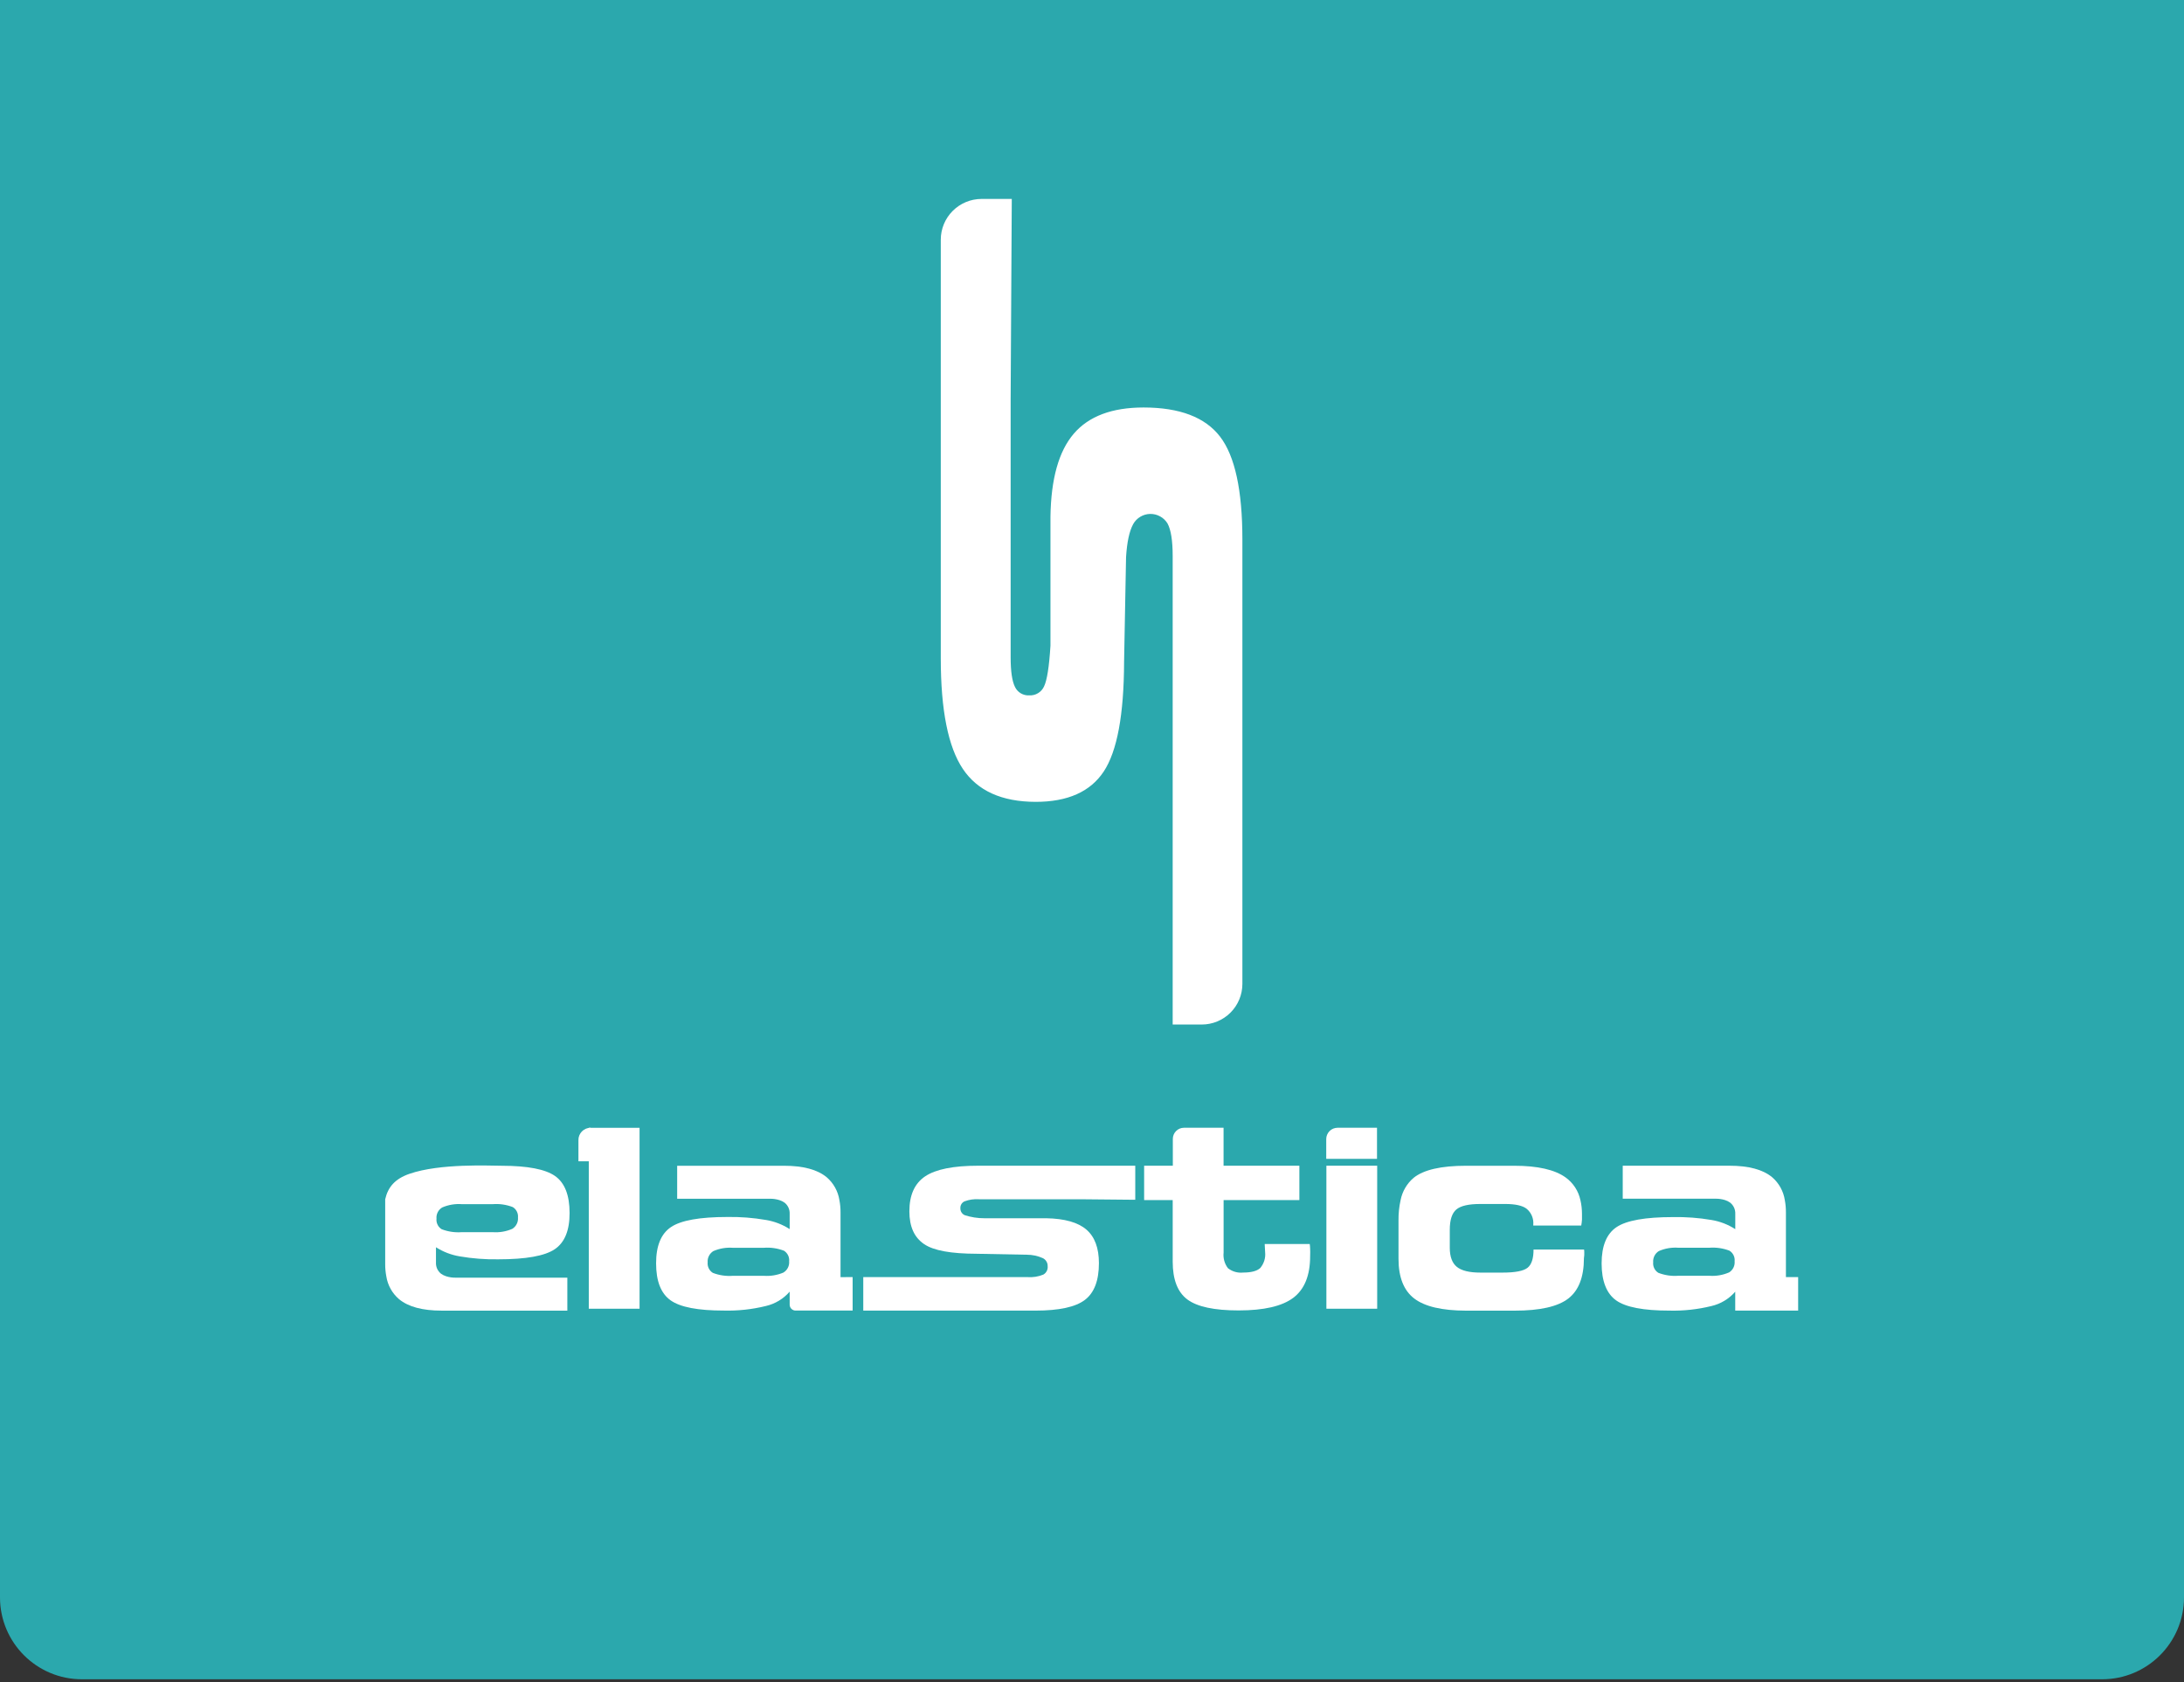 <?xml version="1.0" encoding="UTF-8"?> <svg xmlns="http://www.w3.org/2000/svg" width="100" height="77" viewBox="0 0 100 77" fill="none"><rect x="0" y="0" width="100" height="77" fill="#333333" stroke="none"/> <g clip-path="url(#clip0_307_2447)"> <path d="M96.25 -9.375H3.75C1.679 -9.375 0 -7.696 0 -5.625V73.125C0 75.196 1.679 76.875 3.75 76.875H96.25C98.321 76.875 100 75.196 100 73.125V-5.625C100 -7.696 98.321 -9.375 96.25 -9.375Z" fill="#2BA8AD"></path> <path d="M17.637 54.902V57.865C17.636 58.053 17.653 58.242 17.688 58.427C17.751 58.835 17.958 59.207 18.272 59.475C18.696 59.825 19.344 59.999 20.218 59.999H25.977V58.49H20.863C20.717 58.493 20.57 58.471 20.431 58.427C20.346 58.401 20.266 58.361 20.194 58.31C20.117 58.248 20.056 58.169 20.015 58.079C19.975 57.989 19.957 57.89 19.962 57.791V57.098C20.293 57.309 20.663 57.451 21.05 57.515C21.633 57.615 22.224 57.66 22.815 57.65C24.078 57.65 24.939 57.497 25.397 57.19C25.855 56.883 26.082 56.328 26.08 55.528C26.08 54.714 25.859 54.15 25.417 53.838C24.974 53.526 24.162 53.369 22.98 53.367C22.438 53.367 20.155 53.248 18.745 53.737C18.085 53.965 17.762 54.346 17.637 54.902ZM20.248 55.276C20.53 55.154 20.838 55.102 21.145 55.125H22.563C22.875 55.101 23.189 55.147 23.481 55.26C23.561 55.309 23.625 55.38 23.667 55.465C23.709 55.55 23.726 55.644 23.717 55.738C23.725 55.84 23.706 55.941 23.66 56.032C23.614 56.123 23.545 56.2 23.459 56.254C23.177 56.377 22.87 56.43 22.563 56.407H21.145C20.831 56.431 20.516 56.385 20.222 56.272C20.141 56.222 20.076 56.149 20.035 56.064C19.993 55.978 19.976 55.883 19.986 55.788C19.977 55.686 19.997 55.584 20.043 55.494C20.089 55.403 20.16 55.328 20.248 55.276Z" fill="white"></path> <path d="M26.959 51.63V53.365V54.938V59.912H29.284V54.938V53.365V51.63H26.959Z" fill="white"></path> <path d="M59.988 57.172C59.988 57.093 59.978 57.019 59.97 56.95H57.909C57.907 56.961 57.907 56.973 57.909 56.985C57.921 57.14 57.927 57.253 57.927 57.323C57.941 57.452 57.928 57.583 57.89 57.708C57.851 57.833 57.788 57.948 57.704 58.048C57.553 58.187 57.293 58.256 56.922 58.256C56.673 58.283 56.423 58.212 56.225 58.057C56.069 57.854 55.998 57.598 56.026 57.343V54.938H59.495V53.365H56.024V51.628H54.208C54.073 51.629 53.944 51.682 53.849 51.778C53.755 51.873 53.701 52.002 53.701 52.136V53.365H52.387V54.938H53.695V57.756C53.695 58.578 53.92 59.156 54.368 59.489C54.817 59.823 55.599 59.99 56.714 59.99C57.874 59.99 58.71 59.796 59.221 59.408C59.732 59.02 59.988 58.386 59.988 57.505C59.994 57.359 59.992 57.251 59.988 57.172Z" fill="white"></path> <path d="M60.725 52.146V53.05H63.05V51.628H61.241C61.104 51.629 60.972 51.683 60.876 51.78C60.779 51.878 60.725 52.009 60.725 52.146Z" fill="white"></path> <path d="M60.732 54.938V59.912H63.058V54.938V53.365H60.732V54.938Z" fill="white"></path> <path d="M72.54 57.359C72.54 57.303 72.54 57.251 72.53 57.202H70.217C70.217 57.611 70.127 57.889 69.945 58.036C69.762 58.183 69.381 58.258 68.801 58.258H67.782C67.28 58.258 66.922 58.171 66.706 57.996C66.492 57.823 66.382 57.531 66.382 57.122V56.294C66.382 55.844 66.484 55.536 66.684 55.367C66.885 55.198 67.25 55.117 67.782 55.117H68.924C69.381 55.117 69.719 55.19 69.907 55.341C70.012 55.429 70.093 55.542 70.145 55.668C70.197 55.795 70.217 55.932 70.205 56.068V56.104H72.401C72.418 56.014 72.429 55.923 72.435 55.832C72.435 55.742 72.435 55.659 72.435 55.575C72.435 55.362 72.412 55.148 72.363 54.94C72.274 54.522 72.033 54.152 71.686 53.902C71.189 53.545 70.403 53.367 69.331 53.367H67.127C65.984 53.367 65.183 53.551 64.727 53.919C64.418 54.182 64.208 54.542 64.13 54.94C64.062 55.246 64.03 55.558 64.034 55.871V57.625C64.034 58.469 64.273 59.076 64.754 59.444C65.235 59.812 66.023 59.997 67.119 60H69.359C70.509 60 71.324 59.816 71.803 59.45C72.282 59.083 72.523 58.467 72.524 57.601C72.542 57.492 72.542 57.412 72.54 57.359Z" fill="white"></path> <path d="M44.164 54.996C44.372 54.918 44.595 54.886 44.817 54.9H49.434L51.981 54.924V53.365H44.791C43.656 53.365 42.846 53.527 42.363 53.85C41.88 54.173 41.638 54.707 41.638 55.452C41.638 56.155 41.862 56.644 42.307 56.95C42.752 57.255 43.556 57.392 44.718 57.396L47.019 57.44C47.27 57.44 47.517 57.493 47.746 57.595C47.815 57.628 47.873 57.681 47.913 57.747C47.953 57.813 47.973 57.889 47.97 57.966C47.978 58.042 47.963 58.119 47.928 58.187C47.892 58.255 47.838 58.312 47.772 58.349C47.544 58.443 47.298 58.482 47.053 58.465H39.527V59.998H47.416C48.495 59.998 49.248 59.834 49.676 59.507C50.104 59.18 50.317 58.62 50.317 57.825C50.317 57.13 50.125 56.618 49.742 56.288C49.358 55.959 48.747 55.786 47.909 55.77H45.069C44.764 55.771 44.462 55.723 44.172 55.629C44.11 55.602 44.058 55.556 44.022 55.498C43.987 55.44 43.97 55.373 43.973 55.306C43.97 55.241 43.987 55.176 44.021 55.121C44.055 55.066 44.105 55.022 44.164 54.996Z" fill="white"></path> <path d="M38.486 58.467V55.502C38.487 55.313 38.47 55.125 38.434 54.94C38.371 54.532 38.164 54.16 37.851 53.892C37.428 53.542 36.777 53.367 35.897 53.367H31.006V54.877H35.255C35.402 54.875 35.548 54.896 35.688 54.94C35.773 54.966 35.853 55.006 35.925 55.057C36.001 55.118 36.062 55.197 36.103 55.286C36.143 55.376 36.162 55.474 36.157 55.572V56.267C35.826 56.054 35.456 55.912 35.069 55.848C34.486 55.748 33.896 55.702 33.306 55.712C32.041 55.712 31.181 55.866 30.724 56.173C30.267 56.48 30.04 57.034 30.041 57.835C30.041 58.649 30.262 59.213 30.704 59.527C31.146 59.841 31.958 59.997 33.139 59.996C33.788 60.013 34.438 59.943 35.069 59.787C35.492 59.689 35.873 59.459 36.157 59.13V59.725C36.157 59.761 36.164 59.796 36.178 59.829C36.191 59.862 36.211 59.892 36.237 59.917C36.262 59.942 36.292 59.962 36.325 59.976C36.358 59.989 36.393 59.996 36.429 59.996H39.04V58.463L38.486 58.467ZM35.877 58.254C35.593 58.375 35.285 58.427 34.977 58.405H33.556C33.244 58.429 32.93 58.383 32.638 58.27C32.558 58.22 32.494 58.149 32.452 58.064C32.41 57.98 32.393 57.885 32.402 57.791C32.394 57.69 32.413 57.588 32.459 57.497C32.504 57.406 32.574 57.329 32.66 57.275C32.942 57.152 33.249 57.1 33.556 57.122H34.973C35.287 57.098 35.603 57.144 35.897 57.257C35.977 57.308 36.042 57.38 36.084 57.466C36.126 57.551 36.143 57.647 36.133 57.742C36.142 57.843 36.122 57.945 36.076 58.035C36.031 58.126 35.96 58.202 35.873 58.254H35.877Z" fill="white"></path> <path d="M81.773 58.465V55.5C81.774 55.312 81.757 55.123 81.722 54.938C81.659 54.53 81.453 54.158 81.14 53.89C80.717 53.54 80.066 53.365 79.186 53.365H74.301V54.875H78.55C78.698 54.873 78.845 54.894 78.985 54.938C79.069 54.964 79.148 55.004 79.22 55.055C79.297 55.117 79.359 55.196 79.4 55.286C79.44 55.376 79.459 55.475 79.454 55.574V56.269C79.123 56.056 78.752 55.913 78.364 55.849C77.781 55.75 77.191 55.706 76.6 55.717C75.338 55.717 74.476 55.869 74.019 56.175C73.562 56.481 73.334 57.037 73.334 57.837C73.334 58.637 73.556 59.215 73.997 59.529C74.438 59.843 75.25 59.998 76.433 59.998C77.083 60.015 77.731 59.944 78.362 59.789C78.785 59.691 79.167 59.461 79.452 59.132V59.998H82.333V58.465H81.773ZM79.164 58.252C78.881 58.374 78.572 58.426 78.265 58.403H76.848C76.537 58.427 76.223 58.381 75.931 58.268C75.851 58.219 75.786 58.147 75.745 58.063C75.703 57.978 75.685 57.883 75.695 57.789C75.686 57.688 75.706 57.586 75.751 57.495C75.796 57.404 75.867 57.327 75.953 57.273C76.235 57.15 76.542 57.097 76.848 57.12H78.265C78.578 57.096 78.894 57.142 79.188 57.255C79.269 57.306 79.334 57.378 79.376 57.464C79.418 57.549 79.434 57.645 79.424 57.74C79.433 57.841 79.415 57.942 79.369 58.033C79.324 58.123 79.254 58.199 79.168 58.252H79.164Z" fill="white"></path> <path d="M26.485 53.163H27.042V51.628C26.968 51.628 26.895 51.643 26.827 51.671C26.758 51.7 26.696 51.742 26.644 51.795C26.592 51.848 26.552 51.91 26.524 51.979C26.497 52.048 26.483 52.122 26.485 52.196V53.163Z" fill="white"></path> <path d="M46.474 31.448C46.341 31.183 46.275 30.73 46.275 30.088V18.283L46.327 9.107H44.937C44.443 9.109 43.971 9.306 43.622 9.655C43.273 10.004 43.077 10.476 43.076 10.97V30.139C43.076 32.506 43.412 34.192 44.085 35.197C44.757 36.202 45.869 36.705 47.421 36.708C48.886 36.708 49.925 36.245 50.538 35.318C51.151 34.391 51.462 32.718 51.469 30.298L51.559 25.507C51.603 24.81 51.71 24.315 51.885 23.994C51.962 23.855 52.075 23.739 52.211 23.657C52.347 23.575 52.503 23.53 52.662 23.527C52.821 23.524 52.978 23.562 53.117 23.639C53.257 23.715 53.374 23.826 53.457 23.962C53.615 24.252 53.694 24.75 53.694 25.457V46.902H55.024C55.518 46.902 55.992 46.706 56.341 46.357C56.69 46.007 56.886 45.534 56.886 45.04V24.697C56.886 22.446 56.545 20.877 55.864 19.989C55.182 19.1 54.015 18.656 52.363 18.654C50.916 18.654 49.85 19.055 49.164 19.856C48.478 20.656 48.123 21.921 48.098 23.65V29.559C48.038 30.53 47.939 31.148 47.804 31.424C47.746 31.553 47.65 31.66 47.529 31.733C47.408 31.807 47.268 31.841 47.127 31.833C46.992 31.841 46.858 31.809 46.742 31.74C46.625 31.672 46.532 31.57 46.474 31.448Z" fill="white"></path> </g> <defs> <clipPath id="clip0_307_2447"> <rect width="100" height="76.875" fill="white"></rect> </clipPath> </defs> </svg> 